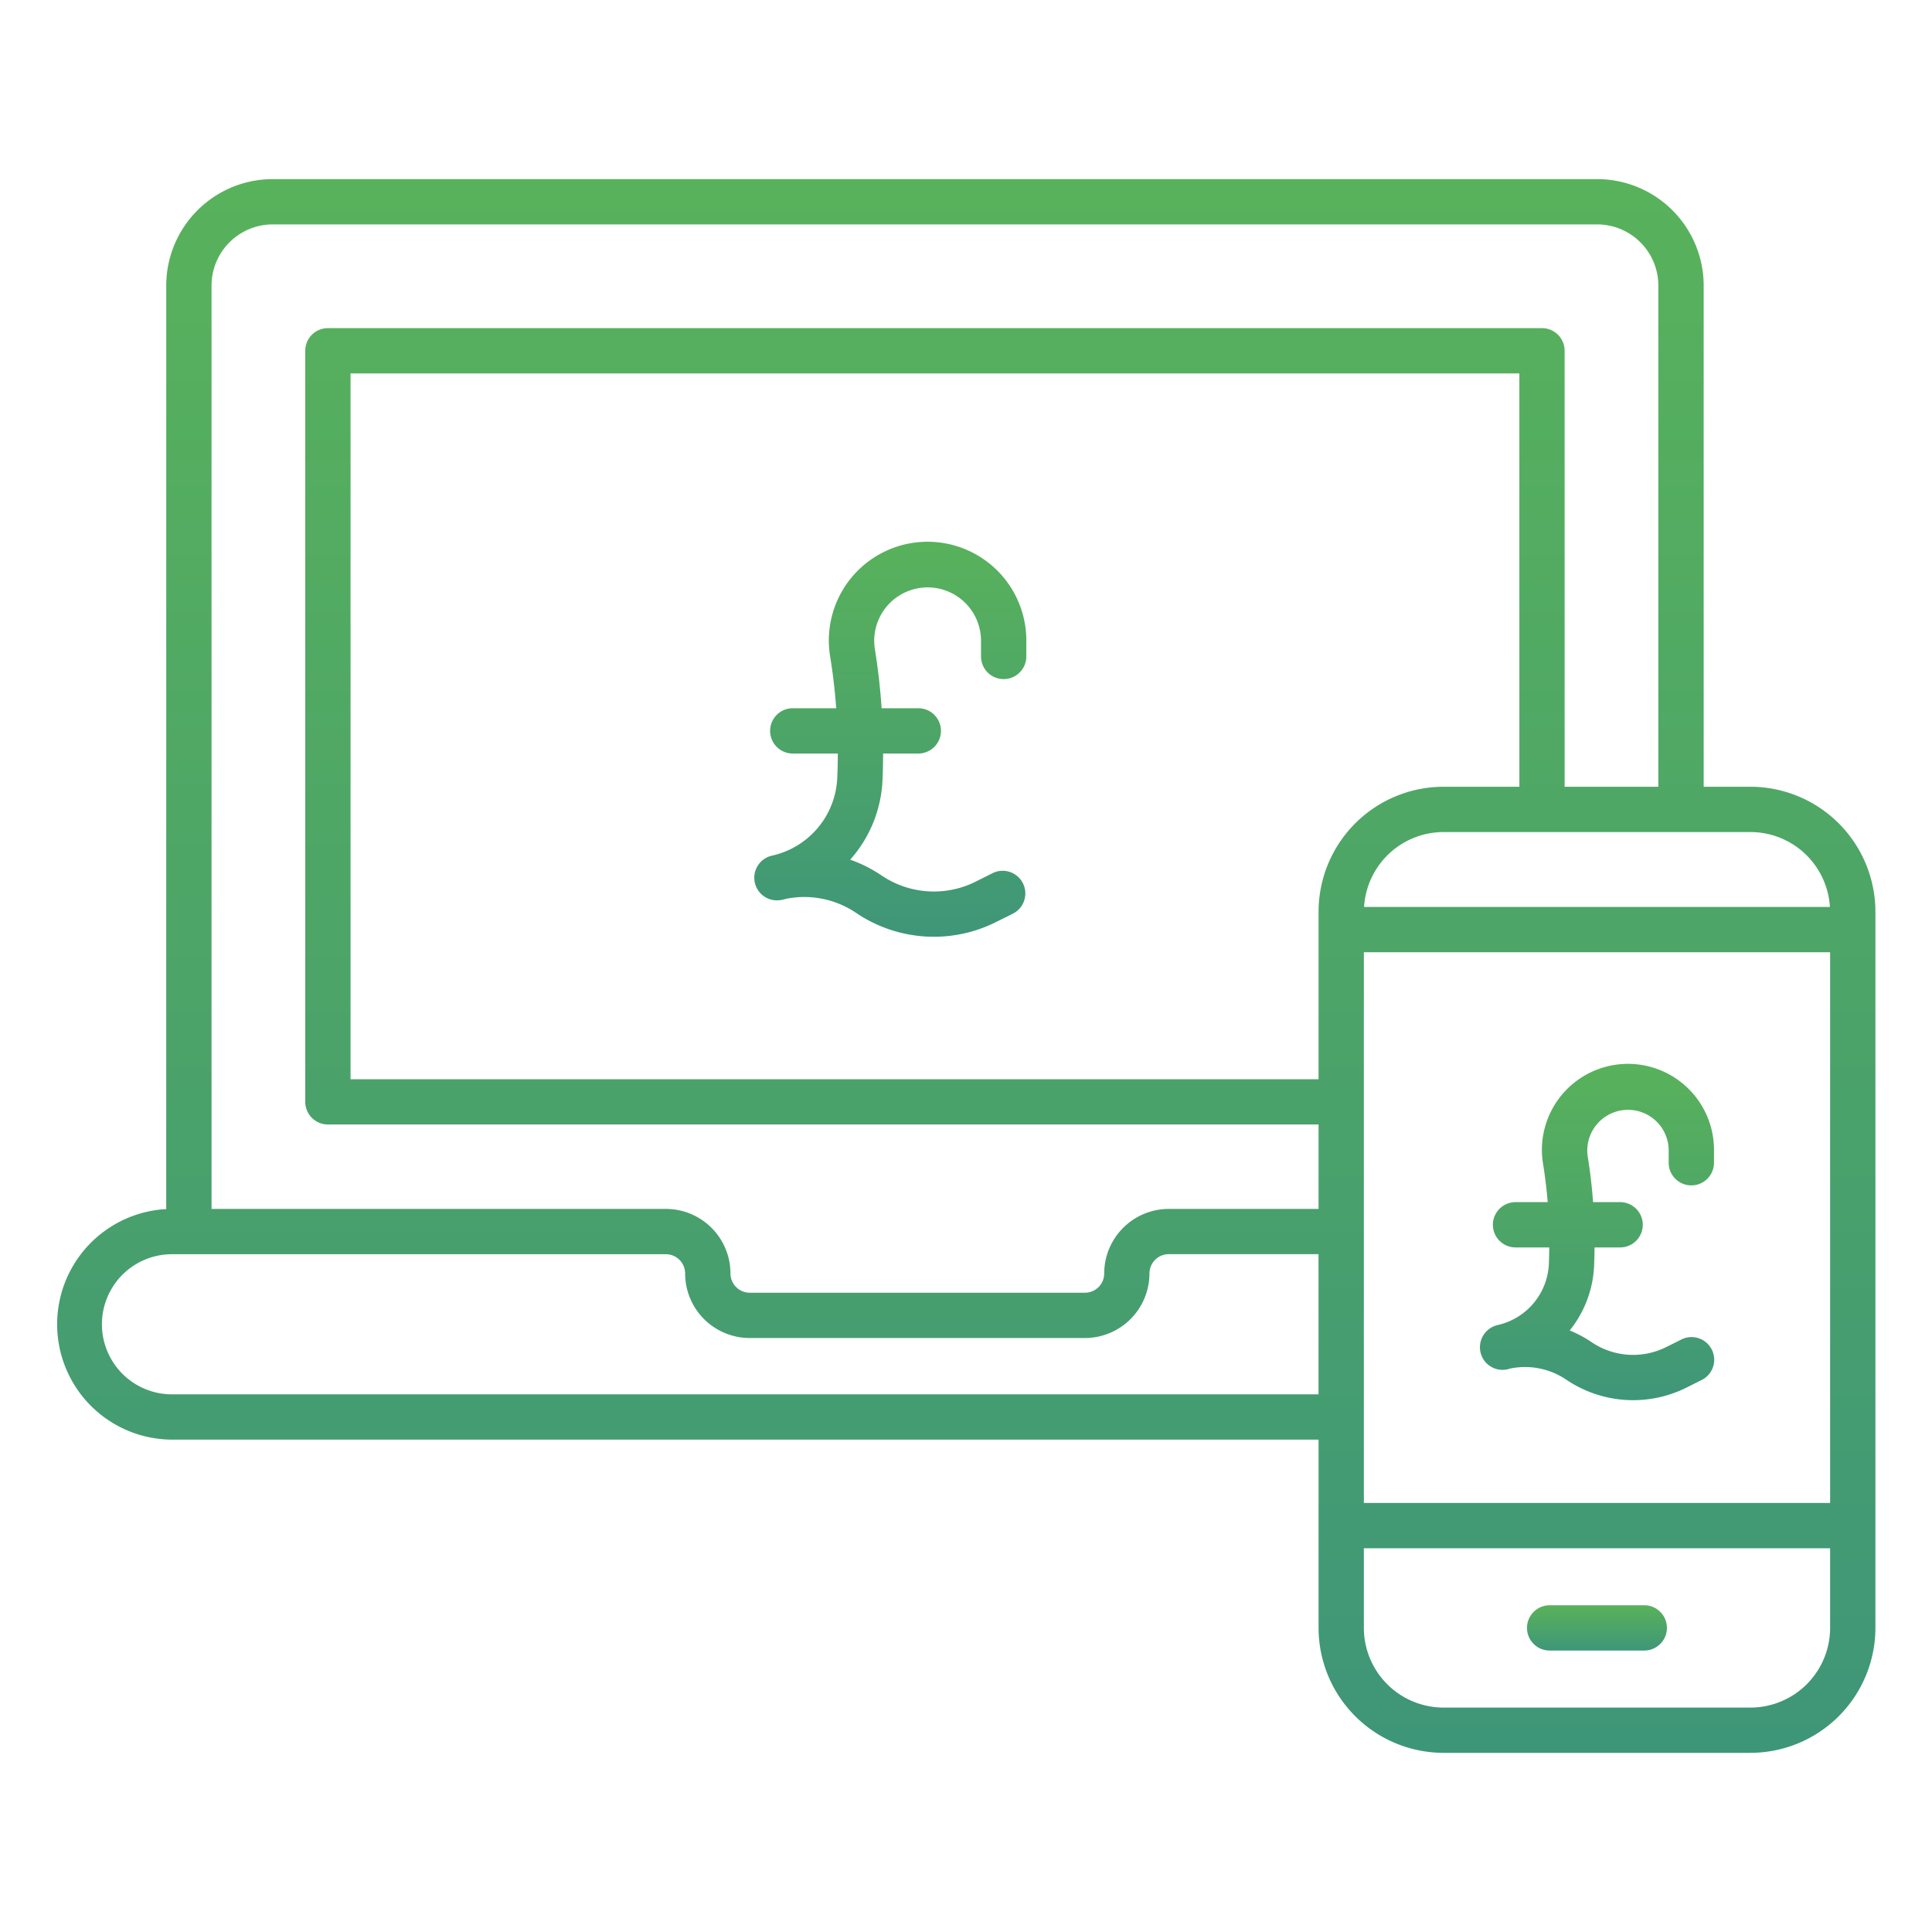 <svg xmlns="http://www.w3.org/2000/svg" width="45" height="45" fill="none"><path fill="url(#a)" d="M40.772 18.325h-1.09V6.652a2.482 2.482 0 0 0-2.48-2.48H6.352a2.482 2.482 0 0 0-2.48 2.48v21.51a2.687 2.687 0 0 0 .134 5.37h26.706v4.385a2.914 2.914 0 0 0 2.91 2.91h7.15a2.914 2.914 0 0 0 2.91-2.91V21.235a2.914 2.914 0 0 0-2.91-2.91zm-5.383 0h-1.767a2.913 2.913 0 0 0-2.91 2.91v3.902H8.165V8.697h27.224v9.628zm-3.622 3.855h10.86v12.827h-10.86V22.18zm10.855-1.055h-10.85a1.857 1.857 0 0 1 1.85-1.745h7.15a1.856 1.856 0 0 1 1.85 1.745zM6.352 5.227h30.85a1.426 1.426 0 0 1 1.424 1.425v11.673h-2.183V8.17a.527.527 0 0 0-.527-.527H7.637a.527.527 0 0 0-.527.527v17.494a.527.527 0 0 0 .527.527h23.075v1.967h-3.49a1.506 1.506 0 0 0-1.503 1.503.449.449 0 0 1-.448.449h-7.809a.45.45 0 0 1-.448-.449 1.505 1.505 0 0 0-1.503-1.503H4.927V6.652a1.426 1.426 0 0 1 1.425-1.425zm-2.346 27.25a1.632 1.632 0 1 1 0-3.264H15.51a.45.45 0 0 1 .448.449 1.505 1.505 0 0 0 1.503 1.503h7.808a1.505 1.505 0 0 0 1.504-1.503.45.45 0 0 1 .448-.45h3.49v3.265H4.006zm36.766 7.296h-7.15a1.858 1.858 0 0 1-1.855-1.856v-1.855h10.86v1.855a1.858 1.858 0 0 1-1.855 1.856z"/><path fill="url(#b)" d="M38.298 37.39h-2.204a.527.527 0 0 0 0 1.054h2.204a.527.527 0 1 0 0-1.055z"/><path fill="url(#c)" d="M18.105 20.97a.564.564 0 0 0 .116-.012l.104-.026a2.157 2.157 0 0 1 1.62.334 3.229 3.229 0 0 0 3.247.214l.398-.198a.527.527 0 0 0-.472-.944l-.397.199a2.173 2.173 0 0 1-2.185-.144 3.245 3.245 0 0 0-.733-.37 2.982 2.982 0 0 0 .752-1.85c.01-.207.013-.415.014-.622h.82a.527.527 0 1 0 0-1.055h-.854c-.03-.431-.077-.86-.143-1.284l-.012-.076a1.244 1.244 0 1 1 2.47-.194v.348a.527.527 0 0 0 1.055 0v-.348a2.3 2.3 0 1 0-4.568.358l.012.076c.059.37.1.744.128 1.12h-1.012a.527.527 0 0 0 0 1.055h1.049c0 .192-.004.384-.013.576a1.942 1.942 0 0 1-1.512 1.801.527.527 0 0 0 .116 1.043z"/><path fill="url(#d)" d="M39.394 27.61a.527.527 0 0 0 .528-.527v-.29a2.004 2.004 0 1 0-3.982.312l.01.063c.043.275.076.552.099.832H35.3a.527.527 0 1 0 0 1.055h.786c-.002.13-.005.259-.01.388a1.53 1.53 0 0 1-1.192 1.42.53.53 0 0 0-.318.82.528.528 0 0 0 .55.21l.07-.02.011-.001a1.71 1.71 0 0 1 1.287.265 2.78 2.78 0 0 0 2.795.184l.331-.166a.528.528 0 1 0-.472-.943l-.331.165a1.723 1.723 0 0 1-1.733-.114 2.796 2.796 0 0 0-.513-.274 2.57 2.57 0 0 0 .568-1.5c.007-.144.01-.29.011-.434h.596a.527.527 0 1 0 0-1.055h-.63a12.323 12.323 0 0 0-.114-.995l-.01-.063a.948.948 0 1 1 1.885-.149v.29a.527.527 0 0 0 .527.527z"/><defs><linearGradient id="a" x1="43.682" x2="43.682" y1="40.827" y2="4.173" gradientUnits="userSpaceOnUse"><stop stop-color="#3E9679"/><stop offset=".523" stop-color="#4DA567"/><stop offset="1" stop-color="#58B25B"/></linearGradient><linearGradient id="b" x1="38.825" x2="38.825" y1="38.444" y2="37.389" gradientUnits="userSpaceOnUse"><stop stop-color="#3E9679"/><stop offset=".523" stop-color="#4DA567"/><stop offset="1" stop-color="#58B25B"/></linearGradient><linearGradient id="c" x1="23.906" x2="23.906" y1="21.819" y2="12.625" gradientUnits="userSpaceOnUse"><stop stop-color="#3E9679"/><stop offset=".523" stop-color="#4DA567"/><stop offset="1" stop-color="#58B25B"/></linearGradient><linearGradient id="d" x1="39.922" x2="39.922" y1="32.612" y2="24.778" gradientUnits="userSpaceOnUse"><stop stop-color="#3E9679"/><stop offset=".523" stop-color="#4DA567"/><stop offset="1" stop-color="#58B25B"/></linearGradient></defs></svg>